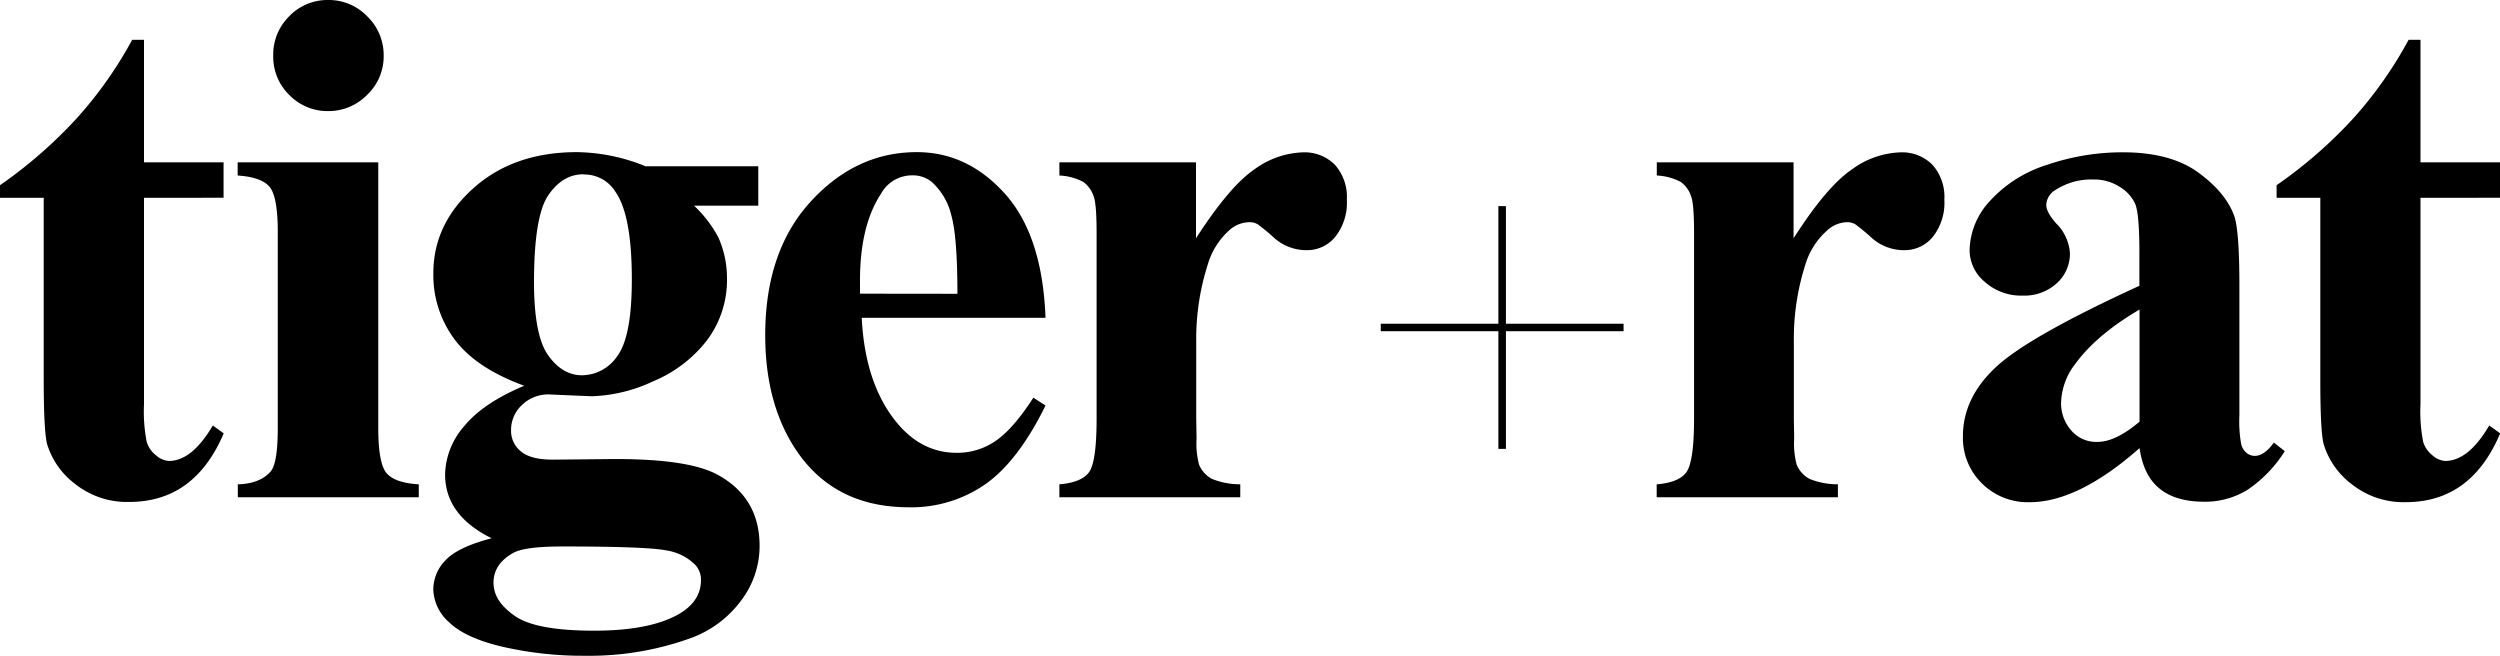 <svg xmlns="http://www.w3.org/2000/svg" viewBox="0 0 457.48 119.97"><g id="Layer_2" data-name="Layer 2"><g id="Layer_1-2" data-name="Layer 1"><path d="M26.35,7.28V29.7H40.91v6.49H26.35V74a28.62,28.62,0,0,0,.5,6.86,4.94,4.94,0,0,0,1.73,2.49,3.93,3.93,0,0,0,2.3,1q4.26,0,8.06-6.49l2,1.44Q35.6,91.85,23.67,91.85A15.21,15.21,0,0,1,13.8,88.6a14.37,14.37,0,0,1-5.15-7.24Q8,79.13,8,69.29V36.19H0v-2.3A84.23,84.23,0,0,0,14.06,21.63,74.18,74.18,0,0,0,24.19,7.28Z"/><path d="M69.22,29.7V78.28c0,4.32.5,7.09,1.51,8.29s3,1.89,5.9,2.06V91H43.52V88.63c2.71-.08,4.72-.87,6-2.35.88-1,1.31-3.68,1.31-8V42.48q0-6.49-1.5-8.29c-1-1.2-3-1.89-5.84-2.07V29.7ZM60,0a9.77,9.77,0,0,1,7.21,3,9.85,9.85,0,0,1,3,7.18,9.69,9.69,0,0,1-3,7.15,9.87,9.87,0,0,1-7.18,3,9.75,9.75,0,0,1-7.14-3A9.73,9.73,0,0,1,50,10.16,9.84,9.84,0,0,1,52.9,3,9.7,9.7,0,0,1,60,0Z"/><path d="M118.11,30.42h20.65v7.21H127a22.38,22.38,0,0,1,4.46,5.83,18.1,18.1,0,0,1,1.57,7.41,18.35,18.35,0,0,1-3.64,11.38,24.15,24.15,0,0,1-9.9,7.54,28.45,28.45,0,0,1-11.11,2.72q-.39,0-7.86-.33a6.87,6.87,0,0,0-5,1.93,6.21,6.21,0,0,0-2,4.63,4.8,4.8,0,0,0,1.8,3.86q1.8,1.52,5.87,1.51L112.6,84q13.77,0,18.94,3Q139,91.19,139,99.91A16.54,16.54,0,0,1,135.54,110a19.91,19.91,0,0,1-9,6.72A54.66,54.66,0,0,1,107.09,120,65.86,65.86,0,0,1,92,118.36q-6.81-1.59-9.77-4.45a8.37,8.37,0,0,1-2.94-6,7.67,7.67,0,0,1,2.26-5.41q2.25-2.4,8.42-4-8.52-4.2-8.52-11.67A13.82,13.82,0,0,1,84.93,78q3.48-4.26,11-7.41-8.79-3.21-12.72-8.45A19.69,19.69,0,0,1,79.3,50q0-9,7.34-15.57t18.88-6.59A34.19,34.19,0,0,1,118.11,30.42ZM102.89,100q-6.67,0-8.84,1.11c-2.5,1.36-3.74,3.19-3.74,5.51s1.29,4.25,3.87,6.07,7.43,2.72,14.55,2.72q9.1,0,14.32-2.43t5.22-6.82a4,4,0,0,0-1-2.75,9.47,9.47,0,0,0-5.34-2.69Q118.37,100,102.89,100Zm3.87-68.11q-3.8,0-6.42,3.83t-2.62,15.9q0,9.77,2.59,13.4t6.13,3.65A7.86,7.86,0,0,0,113,65.1q2.63-3.6,2.62-14,0-11.73-3-16A6.68,6.68,0,0,0,106.76,31.93Z"/><path d="M191.32,58.15H157.69q.6,12.2,6.49,19.27,4.53,5.44,10.89,5.44a12.31,12.31,0,0,0,7.14-2.19q3.21-2.2,6.89-7.9l2.22,1.44q-5,10.17-11,14.39a23.71,23.71,0,0,1-14,4.23q-13.64,0-20.65-10.49-5.64-8.46-5.64-21,0-15.34,8.29-24.42t19.44-9.08q9.32,0,16.16,7.64T191.32,58.15ZM175.2,53.76q0-10.56-1.15-14.49a11.92,11.92,0,0,0-3.57-6,5.5,5.5,0,0,0-3.67-1.18,6.46,6.46,0,0,0-5.58,3.35q-3.87,5.84-3.86,16v2.3Z"/><path d="M218.86,29.7V43.6Q225,34.09,229.54,31a15.82,15.82,0,0,1,8.86-3.12,7.82,7.82,0,0,1,5.86,2.26,8.79,8.79,0,0,1,2.2,6.4,10,10,0,0,1-2.13,6.81,6.62,6.62,0,0,1-5.15,2.43,8.88,8.88,0,0,1-6-2.23,35,35,0,0,0-3-2.49,2.87,2.87,0,0,0-1.5-.4A5.54,5.54,0,0,0,225,42.09,13.49,13.49,0,0,0,221,48.45a44.51,44.51,0,0,0-2.1,14V76.57l.06,3.67a15.31,15.31,0,0,0,.46,4.79,5.25,5.25,0,0,0,2.33,2.59,13.61,13.61,0,0,0,5.21,1V91h-33.1V88.63c2.66-.22,4.46-.94,5.4-2.19s1.41-4.53,1.41-9.87V42.68q0-5.25-.52-6.69a5.32,5.32,0,0,0-1.9-2.69,10.28,10.28,0,0,0-4.39-1.18V29.7Z"/><path d="M328.21,29.7V43.6Q334.3,34.09,338.89,31a15.82,15.82,0,0,1,8.85-3.12,7.83,7.83,0,0,1,5.87,2.26,8.83,8.83,0,0,1,2.19,6.4,10,10,0,0,1-2.12,6.81,6.63,6.63,0,0,1-5.15,2.43,8.85,8.85,0,0,1-6-2.23,36.83,36.83,0,0,0-3-2.49,2.91,2.91,0,0,0-1.51-.4,5.51,5.51,0,0,0-3.6,1.45,13.58,13.58,0,0,0-4.07,6.36,44.52,44.52,0,0,0-2.09,14V76.57l.06,3.67a15,15,0,0,0,.46,4.79,5.23,5.23,0,0,0,2.32,2.59,13.67,13.67,0,0,0,5.22,1V91H303.16V88.63c2.67-.22,4.47-.94,5.41-2.19S310,81.91,310,76.57V42.68q0-5.25-.52-6.69a5.32,5.32,0,0,0-1.9-2.69,10.33,10.33,0,0,0-4.4-1.18V29.7Z"/><path d="M391.52,82q-11.22,9.9-20.13,9.9a11.87,11.87,0,0,1-8.72-3.45,11.61,11.61,0,0,1-3.47-8.62q0-7,6-12.62t26.29-14.91V46.09c0-4.64-.26-7.55-.76-8.76a7,7,0,0,0-2.85-3.14,8.53,8.53,0,0,0-4.72-1.34,12,12,0,0,0-7,1.9,3.33,3.33,0,0,0-1.71,2.75c0,.92.61,2,1.84,3.41a8.39,8.39,0,0,1,2.49,5.44,7.25,7.25,0,0,1-2.39,5.47,8.76,8.76,0,0,1-6.26,2.27,9.94,9.94,0,0,1-6.92-2.5,7.59,7.59,0,0,1-2.79-5.83,13.58,13.58,0,0,1,3.74-9,23.58,23.58,0,0,1,10.42-6.59,42.53,42.53,0,0,1,13.9-2.3q8.72,0,13.8,3.71t6.59,8q.92,2.74.92,12.65V76a24,24,0,0,0,.33,5.29,3.07,3.07,0,0,0,1,1.6,2.33,2.33,0,0,0,1.5.53q1.71,0,3.48-2.43l2,1.57a23.84,23.84,0,0,1-6.79,7.05,14.72,14.72,0,0,1-8,2.2c-3.5,0-6.23-.83-8.2-2.46S392,85.27,391.52,82Zm0-4.79V56.64q-7.93,4.66-11.8,10a12.09,12.09,0,0,0-2.56,7.14,7.51,7.51,0,0,0,2.16,5.31,6,6,0,0,0,4.59,1.77C386.1,80.83,388.63,79.61,391.52,77.16Z"/><path d="M442.93,7.28V29.7h14.55v6.49H442.93V74a28.82,28.82,0,0,0,.49,6.86,5.06,5.06,0,0,0,1.73,2.49,3.93,3.93,0,0,0,2.3,1q4.26,0,8.06-6.49l2,1.44q-5.31,12.58-17.24,12.59a15.2,15.2,0,0,1-9.87-3.25,14.37,14.37,0,0,1-5.15-7.24q-.66-2.23-.65-12.07V36.19h-8v-2.3a83.83,83.83,0,0,0,14.06-12.26A74.18,74.18,0,0,0,440.76,7.28Z"/><polygon points="297.1 59.24 275.57 59.24 275.57 37.72 274.19 37.72 274.19 59.24 252.67 59.24 252.67 60.61 274.19 60.61 274.19 82.14 275.57 82.14 275.57 60.61 297.1 60.61 297.1 59.24"/></g></g></svg>